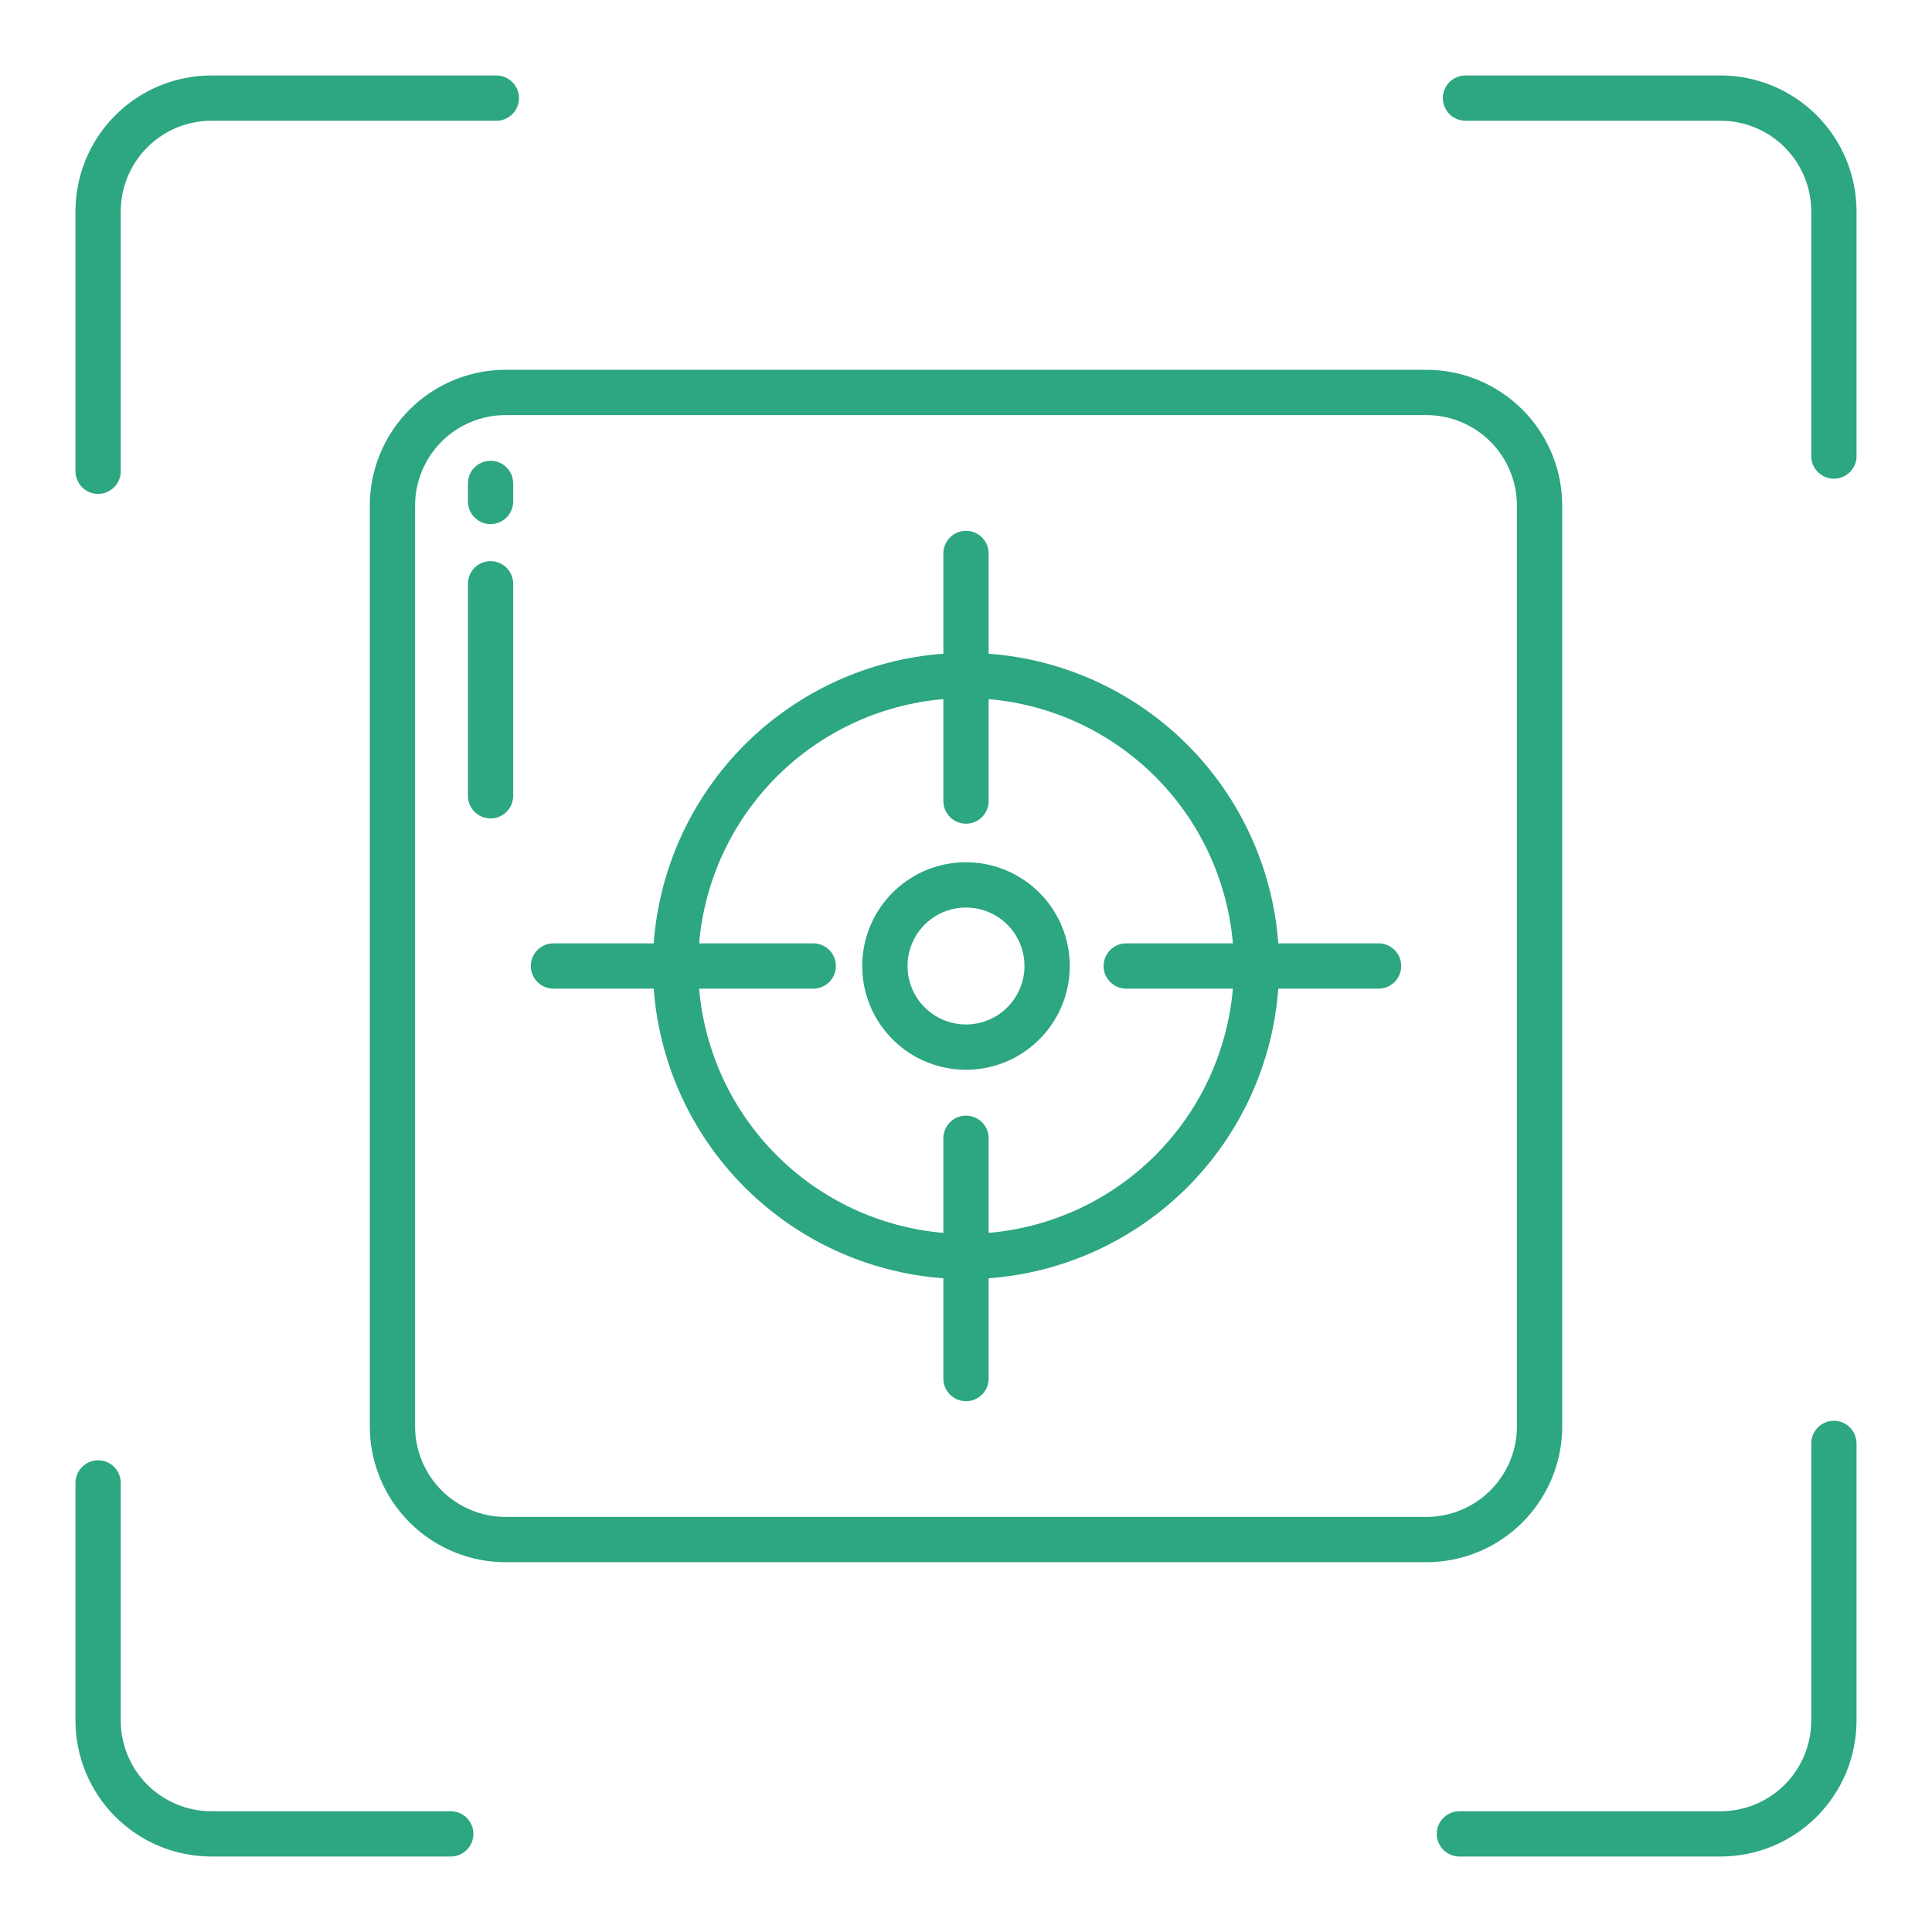 <?xml version="1.0" encoding="UTF-8"?> <svg xmlns="http://www.w3.org/2000/svg" width="512" height="512" viewBox="0 0 512 512" fill="none"><path d="M26 130.886C27.591 130.886 29.117 130.254 30.243 129.129C31.368 128.003 32 126.477 32 124.886V56C32.007 49.637 34.538 43.537 39.038 39.038C43.537 34.538 49.637 32.007 56 32H131.534C133.125 32 134.651 31.368 135.777 30.243C136.902 29.117 137.534 27.591 137.534 26C137.534 24.409 136.902 22.883 135.777 21.757C134.651 20.632 133.125 20 131.534 20H56C46.456 20.011 37.305 23.807 30.556 30.556C23.807 37.305 20.011 46.456 20 56V124.886C20 126.477 20.632 128.003 21.757 129.129C22.883 130.254 24.409 130.886 26 130.886Z" fill="#2DA682"></path><path d="M486 376.523C484.409 376.523 482.883 377.156 481.757 378.281C480.632 379.406 480 380.932 480 382.523V455.999C479.993 462.362 477.462 468.463 472.963 472.962C468.463 477.461 462.363 479.992 456 479.999H386.757C385.166 479.999 383.64 480.632 382.514 481.757C381.389 482.882 380.757 484.408 380.757 485.999C380.757 487.591 381.389 489.117 382.514 490.242C383.64 491.367 385.166 491.999 386.757 491.999H456C465.545 491.989 474.695 488.193 481.444 481.444C488.193 474.695 491.989 465.544 492 455.999V382.523C492 380.932 491.368 379.406 490.243 378.281C489.117 377.156 487.591 376.523 486 376.523Z" fill="#2DA682"></path><path d="M456 20H388.367C386.776 20 385.25 20.632 384.124 21.757C382.999 22.883 382.367 24.409 382.367 26C382.367 27.591 382.999 29.117 384.124 30.243C385.25 31.368 386.776 32 388.367 32H456C462.363 32.007 468.463 34.538 472.963 39.037C477.462 43.537 479.993 49.637 480 56V120.861C480 122.452 480.632 123.978 481.757 125.104C482.883 126.229 484.409 126.861 486 126.861C487.591 126.861 489.117 126.229 490.243 125.104C491.368 123.978 492 122.452 492 120.861V56C491.989 46.456 488.193 37.305 481.444 30.556C474.695 23.807 465.545 20.011 456 20Z" fill="#2DA682"></path><path d="M119.457 479.999H56C49.637 479.992 43.537 477.461 39.037 472.962C34.538 468.463 32.007 462.362 32 455.999V392.99C32 391.399 31.368 389.873 30.243 388.748C29.117 387.622 27.591 386.99 26 386.99C24.409 386.99 22.883 387.622 21.757 388.748C20.632 389.873 20 391.399 20 392.99V455.999C20.011 465.544 23.807 474.694 30.556 481.443C37.305 488.192 46.456 491.989 56 491.999H119.457C121.048 491.999 122.574 491.367 123.7 490.242C124.825 489.117 125.457 487.591 125.457 485.999C125.457 484.408 124.825 482.882 123.7 481.757C122.574 480.631 121.048 479.999 119.457 479.999Z" fill="#2DA682"></path><path d="M414 378V134C414 124.452 410.207 115.295 403.456 108.544C396.705 101.793 387.548 98 378 98H134C124.452 98 115.295 101.793 108.544 108.544C101.793 115.295 98 124.452 98 134V378C98 387.548 101.793 396.705 108.544 403.456C115.295 410.207 124.452 414 134 414H378C387.548 414 396.705 410.207 403.456 403.456C410.207 396.705 414 387.548 414 378ZM402 378C402 384.365 399.471 390.47 394.971 394.971C390.47 399.471 384.365 402 378 402H134C127.635 402 121.53 399.471 117.029 394.971C112.529 390.47 110 384.365 110 378V134C110 127.635 112.529 121.53 117.029 117.029C121.53 112.529 127.635 110 134 110H378C384.365 110 390.47 112.529 394.971 117.029C399.471 121.53 402 127.635 402 134V378Z" fill="#2DA682"></path><path d="M130 122.113C128.409 122.113 126.883 122.745 125.757 123.871C124.632 124.996 124 126.522 124 128.113V132.891C124 134.483 124.632 136.009 125.757 137.134C126.883 138.259 128.409 138.891 130 138.891C131.591 138.891 133.117 138.259 134.243 137.134C135.368 136.009 136 134.483 136 132.891V128.113C136 126.522 135.368 124.996 134.243 123.871C133.117 122.745 131.591 122.113 130 122.113Z" fill="#2DA682"></path><path d="M130 148.713C128.409 148.713 126.883 149.345 125.757 150.47C124.632 151.595 124 153.122 124 154.713V210.891C124 212.482 124.632 214.008 125.757 215.134C126.883 216.259 128.409 216.891 130 216.891C131.591 216.891 133.117 216.259 134.243 215.134C135.368 214.008 136 212.482 136 210.891V154.713C136 153.122 135.368 151.595 134.243 150.47C133.117 149.345 131.591 148.713 130 148.713Z" fill="#2DA682"></path><path d="M365.333 250.001H338.759C337.293 230.129 328.735 211.446 314.645 197.356C300.555 183.266 281.872 174.708 262 173.242V146.668C262 145.077 261.368 143.551 260.243 142.425C259.117 141.3 257.591 140.668 256 140.668C254.409 140.668 252.883 141.3 251.757 142.425C250.632 143.551 250 145.077 250 146.668V173.242C230.128 174.708 211.445 183.266 197.355 197.356C183.265 211.446 174.707 230.129 173.241 250.001H146.667C145.076 250.001 143.55 250.633 142.424 251.758C141.299 252.884 140.667 254.41 140.667 256.001C140.667 257.592 141.299 259.118 142.424 260.244C143.55 261.369 145.076 262.001 146.667 262.001H173.241C174.707 281.873 183.265 300.556 197.355 314.646C211.445 328.736 230.128 337.294 250 338.76V365.334C250 366.925 250.632 368.451 251.757 369.577C252.883 370.702 254.409 371.334 256 371.334C257.591 371.334 259.117 370.702 260.243 369.577C261.368 368.451 262 366.925 262 365.334V338.76C281.872 337.294 300.555 328.736 314.645 314.646C328.735 300.556 337.293 281.873 338.759 262.001H365.333C366.924 262.001 368.45 261.369 369.576 260.244C370.701 259.118 371.333 257.592 371.333 256.001C371.333 254.41 370.701 252.884 369.576 251.758C368.45 250.633 366.924 250.001 365.333 250.001ZM298.462 262.001H326.728C325.291 278.686 318.01 294.328 306.168 306.169C294.327 318.011 278.685 325.292 262 326.729V301.656C262 300.065 261.368 298.539 260.243 297.413C259.117 296.288 257.591 295.656 256 295.656C254.409 295.656 252.883 296.288 251.757 297.413C250.632 298.539 250 300.065 250 301.656V326.729C233.315 325.292 217.673 318.011 205.832 306.169C193.99 294.328 186.709 278.686 185.272 262.001H215.519C217.11 262.001 218.636 261.369 219.762 260.244C220.887 259.118 221.519 257.592 221.519 256.001C221.519 254.41 220.887 252.884 219.762 251.758C218.636 250.633 217.11 250.001 215.519 250.001H185.272C186.709 233.316 193.99 217.674 205.832 205.833C217.673 193.991 233.315 186.71 250 185.273V212.289C250 213.88 250.632 215.406 251.757 216.532C252.883 217.657 254.409 218.289 256 218.289C257.591 218.289 259.117 217.657 260.243 216.532C261.368 215.406 262 213.88 262 212.289V185.273C278.685 186.71 294.327 193.991 306.168 205.833C318.01 217.674 325.291 233.316 326.728 250.001H298.462C296.871 250.001 295.345 250.633 294.219 251.758C293.094 252.884 292.462 254.41 292.462 256.001C292.462 257.592 293.094 259.118 294.219 260.244C295.345 261.369 296.871 262.001 298.462 262.001Z" fill="#2DA682"></path><path d="M256 228.5C250.561 228.5 245.244 230.113 240.722 233.135C236.199 236.156 232.675 240.451 230.593 245.476C228.512 250.501 227.967 256.031 229.028 261.365C230.09 266.699 232.709 271.599 236.555 275.445C240.401 279.291 245.301 281.91 250.635 282.972C255.969 284.033 261.499 283.488 266.524 281.407C271.549 279.325 275.844 275.801 278.865 271.278C281.887 266.756 283.5 261.439 283.5 256C283.492 248.709 280.592 241.719 275.436 236.564C270.281 231.408 263.291 228.508 256 228.5ZM256 271.5C252.934 271.5 249.938 270.591 247.389 268.888C244.84 267.185 242.853 264.764 241.68 261.932C240.507 259.099 240.2 255.983 240.798 252.976C241.396 249.969 242.872 247.208 245.04 245.04C247.208 242.872 249.969 241.396 252.976 240.798C255.983 240.2 259.099 240.507 261.932 241.68C264.764 242.853 267.185 244.84 268.888 247.389C270.591 249.938 271.5 252.934 271.5 256C271.496 260.109 269.861 264.049 266.955 266.955C264.049 269.861 260.109 271.495 256 271.5Z" fill="#2DA682"></path></svg> 